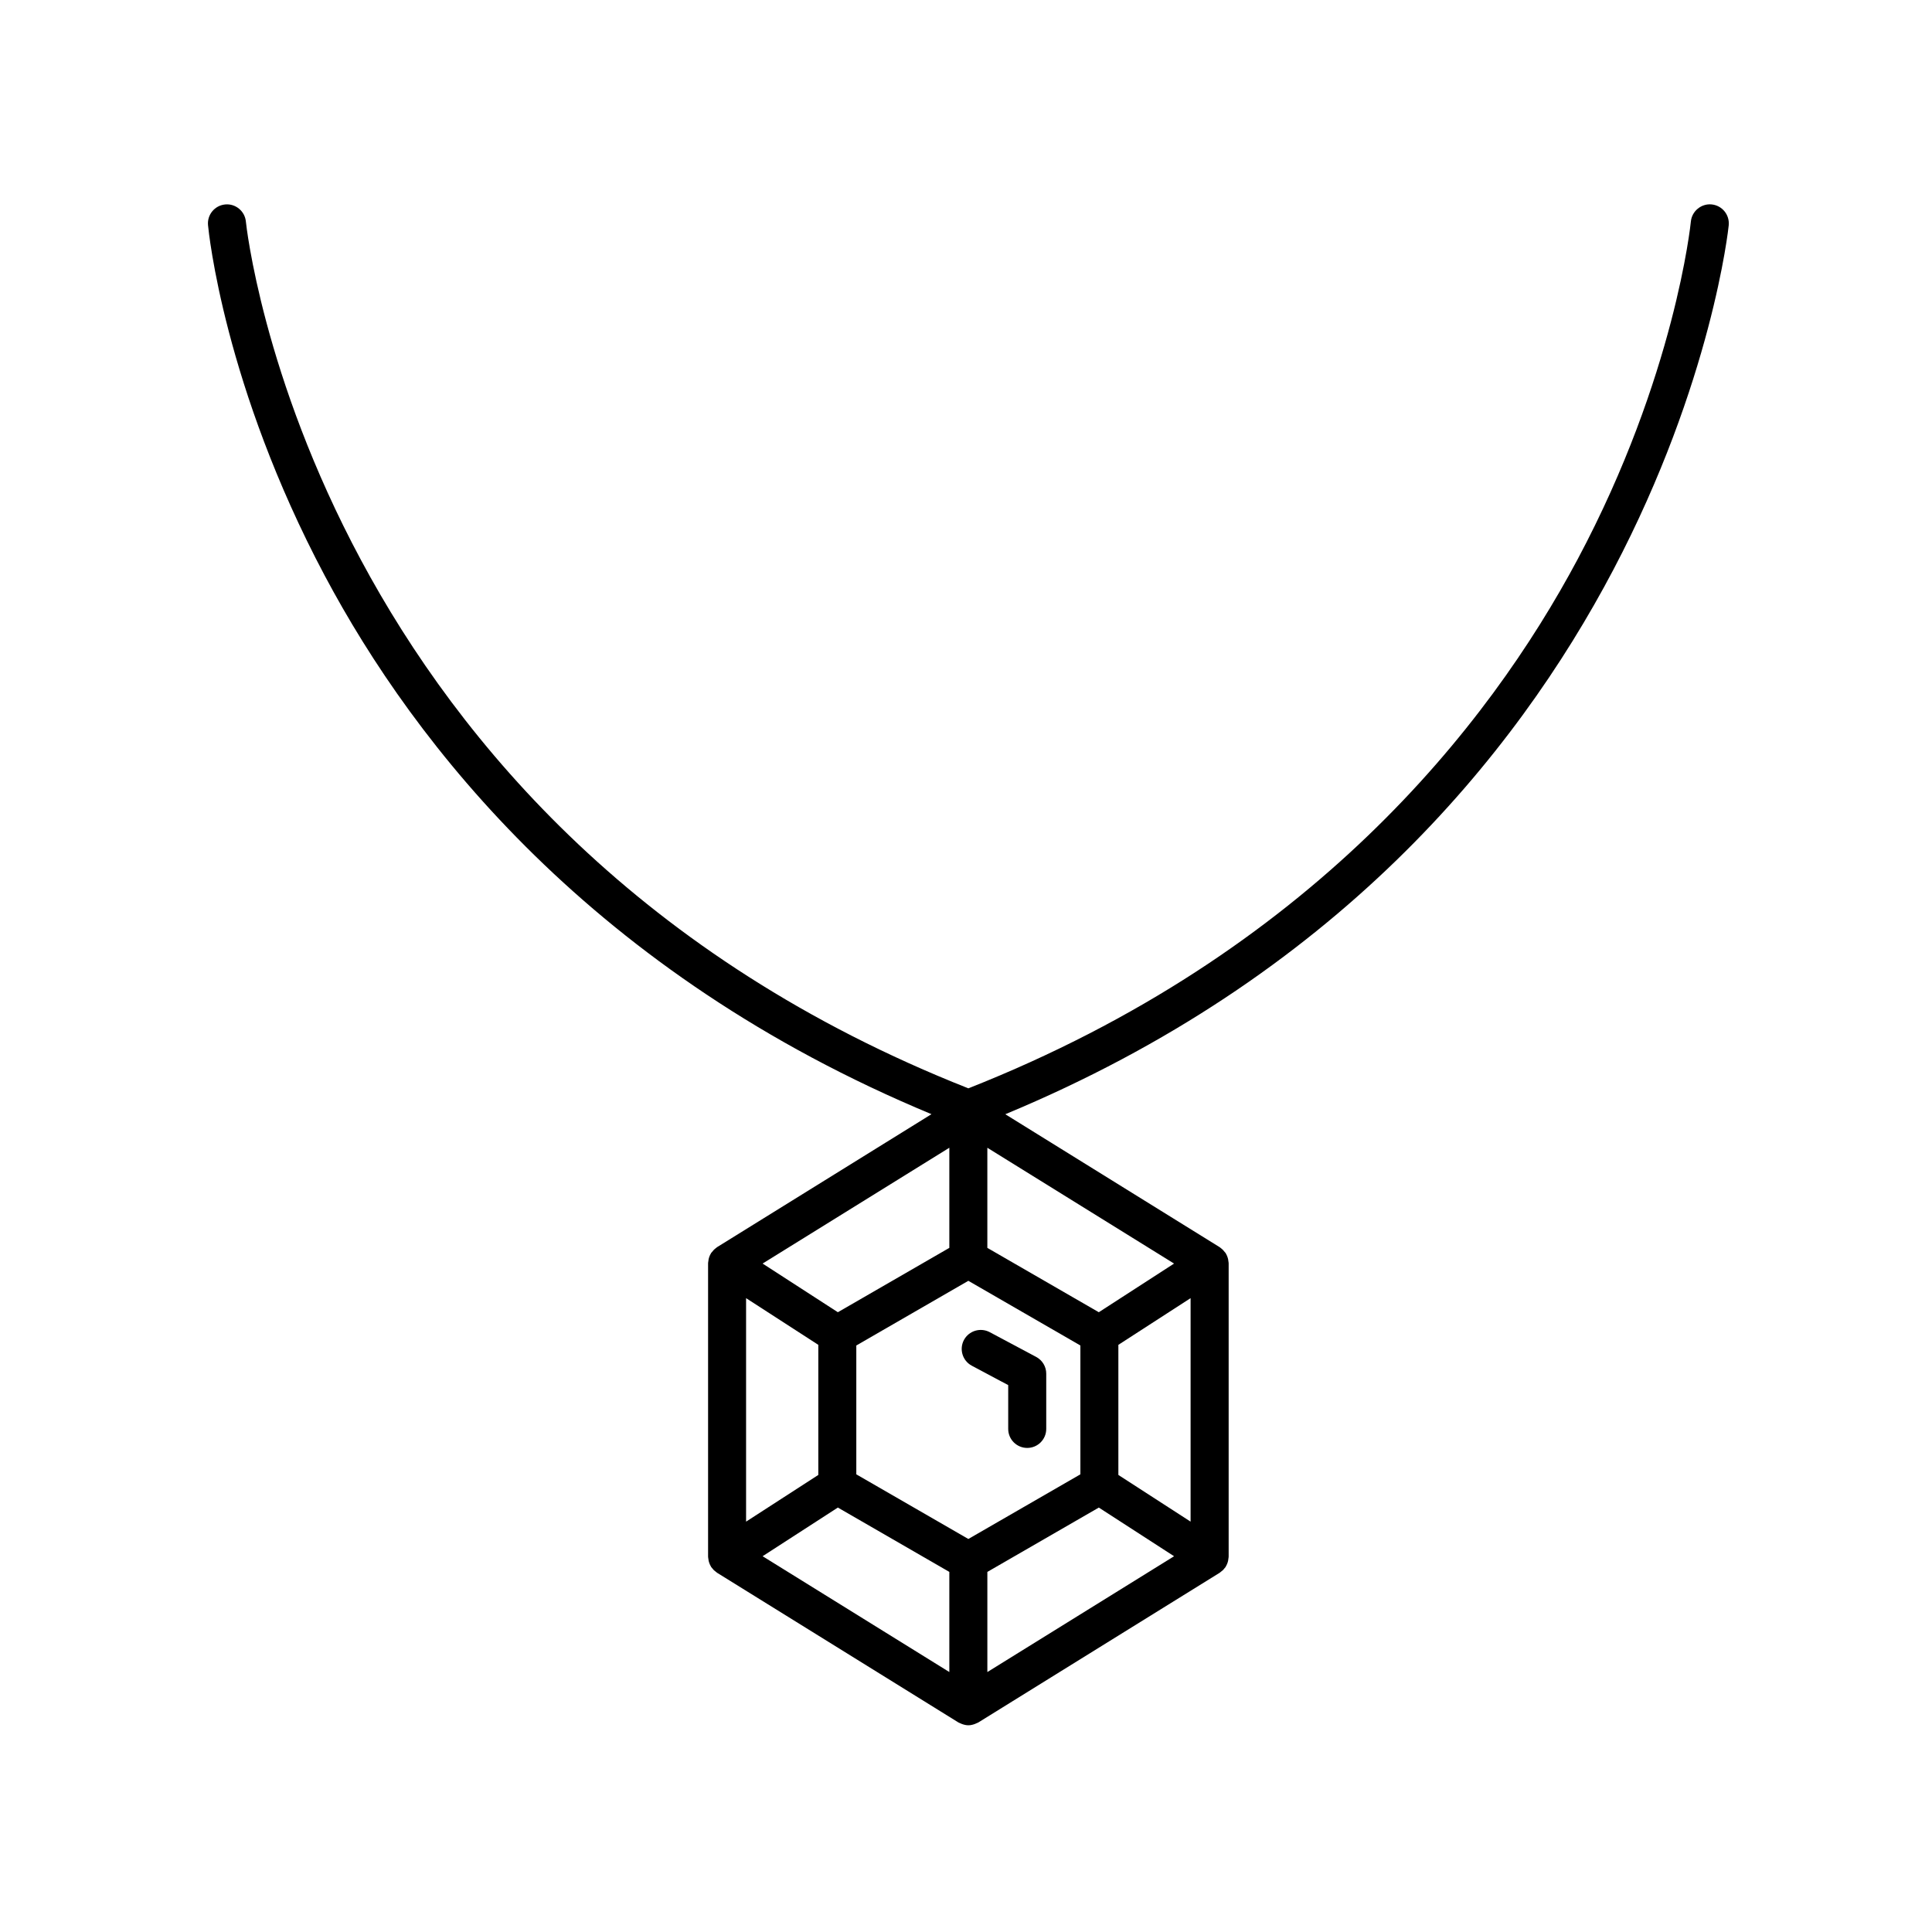 <?xml version="1.0" encoding="UTF-8"?>
<!-- The Best Svg Icon site in the world: iconSvg.co, Visit us! https://iconsvg.co -->
<svg fill="#000000" width="800px" height="800px" version="1.1" viewBox="144 144 512 512" xmlns="http://www.w3.org/2000/svg">
 <g>
  <path d="m418.6 503.6-12.324-6.57c-2.473-1.293-5.508-0.367-6.82 2.074-1.309 2.453-0.379 5.512 2.074 6.82l9.656 5.144v11.609c0 2.785 2.254 5.039 5.039 5.039s5.039-2.254 5.039-5.039v-14.629c0.008-1.859-1.02-3.574-2.664-4.449z"/>
  <path d="m602.13 203.66c0.258-2.769-1.777-5.223-4.543-5.488-2.715-0.262-5.223 1.773-5.488 4.539-0.039 0.402-4.152 40.988-29.988 89.461-23.617 44.305-70.816 104.43-161.48 140.25-174.15-68.777-191.32-228.1-191.47-229.7-0.262-2.769-2.746-4.812-5.488-4.539-2.769 0.262-4.801 2.715-4.543 5.488 0.16 1.719 4.258 42.656 30.91 92.848 23.859 44.926 71.109 105.47 160.81 142.75l-56.816 35.238c-0.035 0.023-0.066 0.055-0.102 0.082-0.082 0.051-0.145 0.121-0.223 0.18-0.43 0.316-0.789 0.695-1.094 1.117-0.047 0.066-0.117 0.098-0.156 0.16-0.023 0.035-0.023 0.082-0.047 0.117-0.301 0.492-0.516 1.031-0.629 1.602-0.023 0.137-0.035 0.262-0.051 0.398-0.023 0.207-0.082 0.406-0.082 0.621v77.738c0 0.211 0.055 0.414 0.082 0.621 0.016 0.137 0.023 0.262 0.051 0.398 0.121 0.574 0.328 1.113 0.629 1.602 0.02 0.035 0.02 0.082 0.047 0.117 0.086 0.133 0.203 0.23 0.297 0.352 0.133 0.172 0.262 0.336 0.418 0.492 0.168 0.16 0.348 0.297 0.535 0.434 0.117 0.086 0.207 0.191 0.328 0.266l63.938 39.656c0.145 0.09 0.309 0.125 0.457 0.203 0.156 0.074 0.301 0.145 0.469 0.207 0.562 0.207 1.145 0.348 1.734 0.348 0.59 0 1.168-0.141 1.727-0.348 0.168-0.059 0.312-0.133 0.469-0.207 0.152-0.074 0.312-0.109 0.457-0.203l63.938-39.656c0.121-0.074 0.211-0.18 0.328-0.266 0.188-0.137 0.367-0.273 0.535-0.434 0.156-0.152 0.281-0.324 0.414-0.488 0.098-0.121 0.211-0.223 0.297-0.352 0.023-0.035 0.023-0.082 0.047-0.117 0.301-0.492 0.516-1.031 0.629-1.602 0.023-0.133 0.035-0.262 0.051-0.398 0.023-0.207 0.082-0.406 0.082-0.621v-77.738c0-0.211-0.055-0.414-0.082-0.621-0.016-0.137-0.023-0.262-0.051-0.398-0.121-0.574-0.328-1.113-0.629-1.602-0.02-0.035-0.02-0.082-0.047-0.117-0.047-0.066-0.117-0.102-0.16-0.16-0.301-0.422-0.66-0.797-1.082-1.113-0.082-0.059-0.152-0.137-0.238-0.191-0.035-0.02-0.059-0.055-0.098-0.074l-56.805-35.227c174.32-72.422 191.56-233.97 191.72-235.62zm-142.61 343.59-19.141-12.375v-34.477l19.141-12.375zm-117.8-59.227 19.141 12.375v34.477l-19.141 12.375zm58.902 63.824-29.691-17.133v-34.145l29.691-17.141 29.691 17.141v34.145zm-5.039-77.148-29.539 17.055-19.945-12.898 49.484-30.691zm-29.539 68.82 29.539 17.051v26.535l-49.484-30.691zm39.617 17.055 29.539-17.051 19.945 12.898-49.484 30.691zm29.535-68.82-29.539-17.055v-26.531l49.484 30.691z"/>
 </g>
</svg>